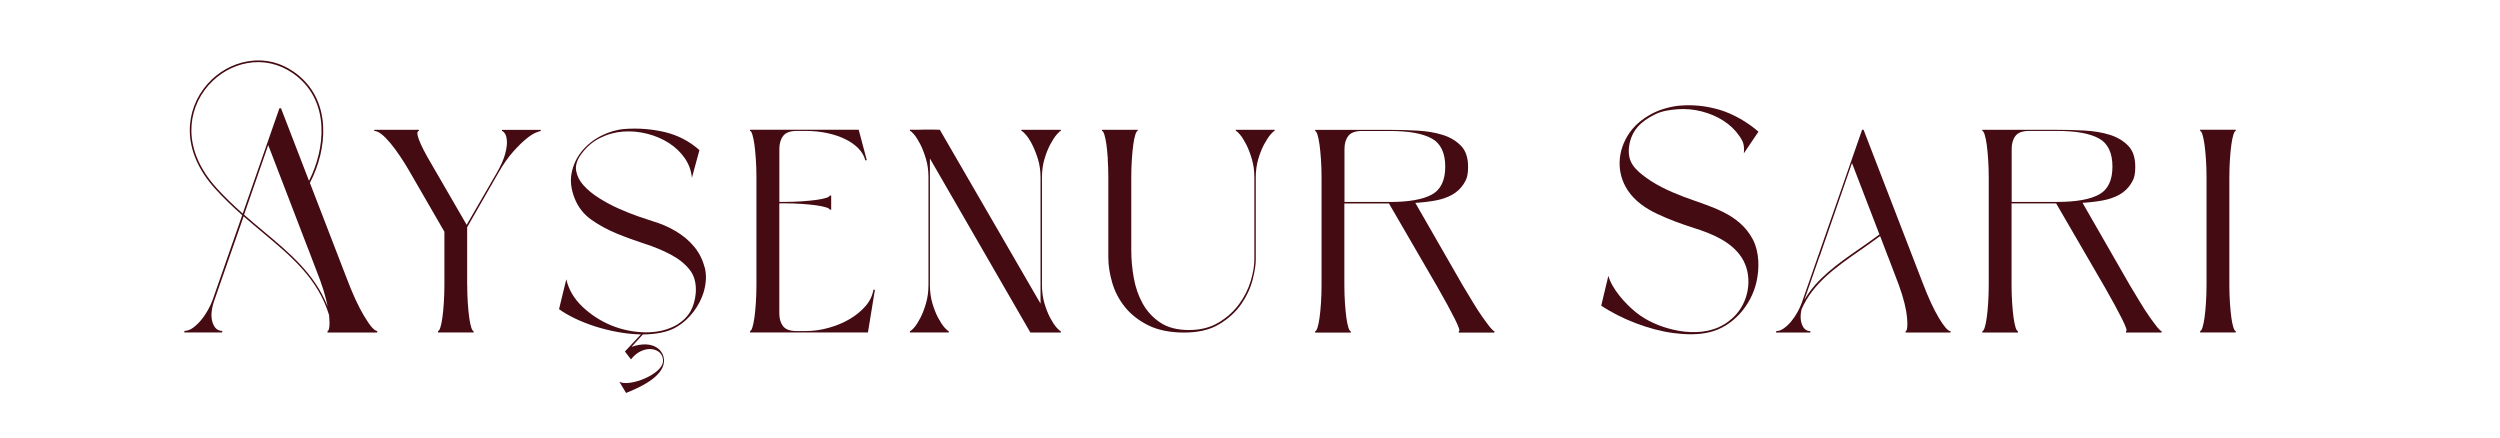 <?xml version="1.0" encoding="UTF-8"?>
<svg id="Layer_1" xmlns="http://www.w3.org/2000/svg" version="1.1" viewBox="0 0 4535.4 793.7">
  <!-- Generator: Adobe Illustrator 29.5.1, SVG Export Plug-In . SVG Version: 2.1.0 Build 141)  -->
  <defs>
    <style>
      .st0 {
        fill: #440b13;
      }
    </style>
  </defs>
  <path class="st0" d="M847.6,517.1c0,11.9.4,22.9,1.1,33.1.7,10.2,1.6,19,2.6,26.5,1.1,7.5,2.3,13.4,3.7,17.6,1.4,4.2,2.8,6.3,4.2,6.3v2.6h-64.6v-2.6c1.4,0,2.8-2.1,4.2-6.3s2.6-10.1,3.7-17.6c1.1-7.5,1.9-16.4,2.6-26.5.7-10.2,1.1-21.2,1.1-33.1v-96.7l-64.1-110.9c-5.3-9.1-10.8-18-16.6-26.5-5.8-8.6-11.5-16.3-17.1-23.1-5.6-6.8-11-12.3-16-16.3-5.1-4-9.5-6-13.4-6v-2.1h80.9v2.1c-1.1,0-1.8.7-2.4,2.1s-.4,3.9.5,7.4,2.6,8.2,5.3,14.2c2.6,6,6.6,13.7,11.8,23.1l71.5,123.5,54.1-93.5c7.7-13.3,12.9-24.8,15.5-34.4s3.8-17.6,3.4-23.9c-.4-6.3-1.6-10.9-3.7-13.9-2.1-3-3.9-4.5-5.3-4.5v-2.1h70.4v2.1c-1.4,0-4.6,1.1-9.5,3.2-4.9,2.1-10.8,6-17.6,11.6-6.8,5.6-14.5,13.2-23.1,22.9-8.6,9.6-17.3,22-26,37l-57.3,99.8v105.1-.2Z"/>
  <path class="st0" d="M1413.8,568.6c0,9.5,2.3,17.2,6.8,23.1,4.6,6,12.8,8.9,24.7,8.9h16.3c13.7,0,27.5-1.9,41.5-5.8,14-3.9,26.7-9.1,38.1-15.8s21-14.5,28.9-23.6,12.7-19.1,14.5-30l2.6.5-12.6,77.2h-213.9v-2.6c1.4,0,2.8-2.1,4.2-6.3,1.4-4.2,2.6-10.1,3.7-17.6s1.9-16.4,2.6-26.5c.7-10.2,1.1-21.2,1.1-33.1v-195.5c0-11.9-.4-22.9-1.1-33.1s-1.6-19-2.6-26.5c-1.1-7.5-2.3-13.5-3.7-17.9-1.4-4.4-2.8-6.6-4.2-6.6v-2.1h197.1l14.7,55.2-2.6.5c-2.1-8.1-6.3-15.3-12.6-21.8-6.3-6.5-14.3-12.1-23.9-16.8s-20.6-8.4-32.8-11c-12.3-2.6-25.2-3.9-38.9-3.9h-16.3c-11.9,0-20.1,3.1-24.7,9.2-4.6,6.1-6.8,13.9-6.8,23.4v96.2h7.9c11.9,0,22.9-.4,33.1-1.1s19-1.6,26.5-2.6c7.5-1.1,13.4-2.3,17.6-3.7,4.2-1.4,6.3-2.8,6.3-4.2h2.6v25.7h-2.6c0-1.4-2.2-2.8-6.6-4.2-4.4-1.4-10.3-2.6-17.9-3.7-7.5-1.1-16.4-1.9-26.5-2.6-10.2-.7-21.2-1.1-33.1-1.1h-7.4v199.7h0Z"/>
  <path class="st0" d="M1887.7,551.3v-229.6c0-11.9-1.6-22.9-4.7-33.1-3.2-10.2-6.7-19-10.5-26.5-3.9-7.5-7.7-13.5-11.6-17.9s-6.5-6.6-7.9-6.6v-2.1h71.5v2.1c-1.4,0-3.9,2.2-7.6,6.6-3.7,4.4-7.5,10.3-11.6,17.9-4,7.5-7.5,16.4-10.5,26.5-3,10.2-4.5,21.2-4.5,33.1v195.5c0,11.9,1.5,22.9,4.5,33.1,3,10.2,6.5,19,10.5,26.5s7.9,13.4,11.6,17.6c3.7,4.2,6.2,6.3,7.6,6.3v2.6h-55.2l-182.3-315.8v229.6c0,11.9,1.5,22.9,4.5,33.1,3,10.2,6.5,19,10.5,26.5s7.9,13.4,11.6,17.6c3.7,4.2,6.2,6.3,7.6,6.3v2.6h-70.4v-2.6c1.4,0,3.9-2.1,7.6-6.3s7.4-10.1,11.3-17.6,7.3-16.4,10.2-26.5c3-10.2,4.5-21.2,4.5-33.1v-195.5c0-11.9-1.5-22.9-4.5-33.1s-6.4-19-10.2-26.5c-3.9-7.5-7.6-13.5-11.3-17.9-3.7-4.4-6.2-6.6-7.6-6.6v-2.1c9.1,0,18.1,0,27.1-.3,8.9-.2,18,0,27.1.3l182.9,315.8h-.2Z"/>
  <path class="st0" d="M2009.8,288.6c-.7-10.2-1.6-19-2.6-26.5-1.1-7.5-2.3-13.5-3.7-17.9-1.4-4.4-2.8-6.6-4.2-6.6v-2.1h64.6v2.1c-1.4,0-2.8,2.2-4.2,6.6-1.4,4.4-2.6,10.3-3.7,17.9-1.1,7.5-1.9,16.4-2.6,26.5-.7,10.2-1.1,21.2-1.1,33.1v132.4c0,16.1,1.5,32.7,4.5,49.7,3,17,8.3,32.5,16,46.5s18.3,25.6,31.8,34.7c13.5,9.1,30.9,13.7,52.3,13.7s39.1-4.6,54.1-13.7c15.1-9.1,27.4-20.2,37-33.4,9.6-13.1,16.6-27.1,21-41.8s6.6-27.7,6.6-38.9v-149.2c0-11.9-1.5-22.9-4.5-33.1s-6.4-19-10.2-26.5c-3.9-7.5-7.6-13.5-11.3-17.9s-6.2-6.6-7.6-6.6v-2.1h70.4v2.1c-1.4,0-3.9,2.2-7.6,6.6-3.7,4.4-7.5,10.3-11.6,17.9-4,7.5-7.5,16.4-10.5,26.5-3,10.2-4.5,21.2-4.5,33.1v149.2c0,9.5-1.9,21.7-5.8,36.8-3.9,15.1-10.7,29.7-20.5,43.9s-23.1,26.4-39.9,36.5c-16.8,10.2-38,15.2-63.6,15.2s-47.6-4.4-65.2-13.1c-17.5-8.8-31.6-19.8-42.3-33.1s-18.4-28-23.1-44.1c-4.7-16.1-7.1-31.4-7.1-45.7v-145.6c0-11.9-.4-22.9-1.1-33.1h.2Z"/>
  <path class="st0" d="M2672,548.2c6.1,10.2,11.9,19.1,17.3,26.8,5.4,7.7,10.1,13.9,13.9,18.7,3.9,4.7,6.5,7.1,7.9,7.1v2.6h-64.6v-2.6c1.4,0,1.4-2,0-6s-3.9-9.5-7.4-16.6c-3.5-7-8-15.5-13.4-25.5s-11.5-20.8-18.1-32.3l-87.8-151.3h-80.9v148.2c0,11.9.4,22.9,1.1,33.1.7,10.2,1.6,19,2.6,26.5,1.1,7.5,2.3,13.4,3.7,17.6,1.4,4.2,2.8,6.3,4.2,6.3v2.6h-64.6v-2.6c1.4,0,2.8-2.1,4.2-6.3s2.6-10.1,3.7-17.6c1.1-7.5,1.9-16.4,2.6-26.5.7-10.2,1.1-21.2,1.1-33.1v-195.5c0-11.9-.4-22.9-1.1-33.1-.7-10.2-1.6-19-2.6-26.5-1.1-7.5-2.3-13.5-3.7-17.9s-2.8-6.6-4.2-6.6v-2.1h135.6c16.1,0,32.6.4,49.4,1.3,16.8.9,32.1,3.4,45.7,7.6,13.7,4.2,24.9,10.8,33.6,19.7,8.8,8.9,13.1,21.6,13.1,38.1s-2.6,23-7.9,31.3c-5.3,8.2-12.3,14.8-21,19.7-8.8,4.9-18.9,8.4-30.5,10.5s-23.6,3.5-36.3,4.2l85.7,149.2c6.3,10.5,12.5,20.8,18.7,31h0ZM2597.4,251.3c-16.3-9.1-41.6-13.7-75.9-13.7h-50.4c-12.3,0-20.7,3.1-25.2,9.2-4.6,6.1-6.8,13.9-6.8,23.4v96.2h82.5c34.3,0,59.6-4.5,75.9-13.4,16.3-8.9,24.4-25.8,24.4-50.7s-8.1-41.9-24.4-51h-.1Z"/>
  <path class="st0" d="M1278.2,484.8c-3.5-13.8-9.8-26.3-18.9-37.3s-20.4-20.5-33.9-28.4-27.6-13.9-42.3-18.1c-6.7-2.1-15.5-5.1-26.5-8.9-11-3.9-22.6-8.5-34.7-13.9s-23.8-11.7-35.2-18.9c-11.4-7.2-20.8-14.9-28.1-23.1-7.4-8.2-11.8-17.1-13.4-26.5-1.6-9.5,1.5-19.4,9.2-30,9.5-13,20.8-22.8,34.2-29.4,13.3-6.7,27.2-10.5,41.8-11.6,14.5-1.1,29.1.3,43.6,3.9,14.5,3.7,27.7,9.3,39.4,16.8,11.7,7.5,21.4,16.7,28.9,27.6s11.8,22.8,12.9,35.7l13.7-50.4c-18.2-16.1-39.1-27-62.5-32.6-23.5-5.6-47.6-7.5-72.5-5.8-14.4,1.1-28.6,5.1-42.6,12.1s-25.7,16.2-35.2,27.6-15.8,24.5-18.9,39.4c-3.2,14.9-1.2,30.9,5.8,48.1,6.3,15.4,16.3,27.9,30,37.6,13.7,9.6,28.7,17.9,45.2,24.7,16.5,6.8,33.5,13,51,18.7,17.5,5.6,33.4,12.2,47.6,19.7s25.6,16.6,34.2,27.3c8.6,10.7,12.3,24.6,11.3,41.8-1.1,13-4.2,24.2-9.5,33.6-5.3,9.5-13.5,17.7-24.7,24.7-16.8,9.5-36,14-57.5,13.7-21.5-.4-42.1-4.6-61.7-12.6-19.6-8.1-37-19.4-52.3-33.9-15.2-14.5-25-31.1-29.2-49.7l-2.1,8.4c-1.4,5.6-2.9,11.7-4.5,18.4s-3.1,12.9-4.5,18.7l-2.1,8.7c7.7,5.6,17.2,11.1,28.4,16.6,11.2,5.4,23.4,10.2,36.5,14.5,13.1,4.2,26.7,7.6,40.7,10.2,14,2.6,27.7,4.1,41,4.5h1.9l-29,31,11,14.3c22.3-29.1,59.4-21.5,58.1,3.4-1.3,24.4-62,47.1-79.2,37.2l12.2,20.3c23.6-9.5,66.7-28.4,68.8-56.8,1.1-20.5-19.4-40.5-58.9-26.8l20.6-22.6c11.3,0,22-1,32.3-3,11.9-2.3,22.2-6.2,31-11.8,5.3-3.2,10.3-7,15.2-11.6,4.9-4.6,9.5-9.6,13.7-15.2,4.2-5.6,7.8-11.4,10.8-17.3,3-6,5.3-11.7,7.1-17.3,4.9-16.5,5.6-31.6,2.1-45.5l-.3-.2Z"/>
  <g>
    <path class="st0" d="M3882.4,548.1c6.1,10.2,11.9,19.1,17.3,26.8,5.4,7.7,10.1,13.9,13.9,18.7,3.9,4.7,6.5,7.1,7.9,7.1v2.6h-64.6v-2.6c1.4,0,1.4-2,0-6s-3.9-9.5-7.4-16.6c-3.5-7-8-15.5-13.4-25.5s-11.5-20.8-18.1-32.3l-87.8-151.3h-80.9v148.2c0,11.9.4,22.9,1.1,33.1.7,10.2,1.6,19,2.6,26.5,1.1,7.5,2.3,13.4,3.7,17.6,1.4,4.2,2.8,6.3,4.2,6.3v2.6h-64.6v-2.6c1.4,0,2.8-2.1,4.2-6.3s2.6-10.1,3.7-17.6c1.1-7.5,1.9-16.4,2.6-26.5.7-10.2,1.1-21.2,1.1-33.1v-195.5c0-11.9-.4-22.9-1.1-33.1-.7-10.2-1.6-19-2.6-26.5-1.1-7.5-2.3-13.5-3.7-17.9s-2.8-6.6-4.2-6.6v-2.1h135.6c16.1,0,32.6.4,49.4,1.3,16.8.9,32.1,3.4,45.7,7.6,13.7,4.2,24.9,10.8,33.6,19.7,8.8,8.9,13.1,21.6,13.1,38.1s-2.6,23-7.9,31.3-12.3,14.8-21,19.7c-8.8,4.9-18.9,8.4-30.5,10.5s-23.6,3.5-36.3,4.2l85.7,149.2c6.3,10.5,12.5,20.8,18.7,31h0ZM3807.8,251.2c-16.3-9.1-41.6-13.7-75.9-13.7h-50.4c-12.3,0-20.7,3.1-25.2,9.2-4.6,6.1-6.8,13.9-6.8,23.4v96.2h82.5c34.3,0,59.6-4.5,75.9-13.4,16.3-8.9,24.4-25.8,24.4-50.7s-8.1-41.9-24.4-51h-.1Z"/>
    <path class="st0" d="M4045.5,550.2c.7,10.2,1.6,19,2.6,26.5,1.1,7.5,2.3,13.4,3.7,17.6,1.4,4.2,2.8,6.3,4.2,6.3v2.6h-64.6v-2.6c1.4,0,2.8-2.1,4.2-6.3s2.6-10.1,3.7-17.6,1.9-16.4,2.6-26.5c.7-10.2,1.1-21.2,1.1-33.1v-195.5c0-11.9-.4-22.9-1.1-33.1-.7-10.2-1.6-19-2.6-26.5-1.1-7.5-2.3-13.5-3.7-17.9s-2.8-6.6-4.2-6.6v-2.1h64.6v2.1c-1.4,0-2.8,2.2-4.2,6.6-1.4,4.4-2.6,10.3-3.7,17.9-1.1,7.5-1.9,16.4-2.6,26.5-.7,10.2-1.1,21.2-1.1,33.1v195.5c0,11.9.4,22.9,1.1,33.1Z"/>
  </g>
  <path class="st0" d="M660.7,573.6c-10.7-17.8-21.6-41.7-32.8-71.5l-65.7-170.3c16.7-31.8,25.5-68.3,24.1-101.1-1.8-42.7-20.1-77.3-53.1-100.3-25.5-17.7-54.7-24.3-84.6-19-27.5,4.8-53.3,19.5-72.5,41.3-20.9,23.7-32.2,54-31.8,85.1.5,35.6,16.2,71.5,45.5,104,16.1,17.9,32.8,33.7,49.6,48.5l-53.8,154.2c-1.9,5.4-4.7,11.4-8.4,18-3.7,6.6-7.8,12.7-12.5,18.3s-9.6,10.3-14.8,14c-5.2,3.7-10.4,5.5-15.4,5.5v2.9h68.6v-2.9c-8.5,0-14.4-5.3-17.7-16-3.3-10.7-2-24.1,3.8-40.4l52.8-151.4c11.3,9.9,22.7,19.4,33.8,28.7,53.9,45,100.7,84.1,121.3,150.7,0,.4,0,.9,0,1.4.8,8.3.9,14.9.3,19.8-.6,4.8-1.6,7.3-3.2,7.3v2.9h90.1v-2.9c-5,0-12.9-8.9-23.5-26.7h-.2ZM391.9,339.9c-28.7-32-44.2-67.3-44.7-102.1-.4-30.4,10.6-59.8,31-83,18.8-21.3,43.9-35.6,70.8-40.4,29.1-5.1,57.5,1.3,82.4,18.5,32.2,22.4,50.1,56.2,51.8,97.9,1.3,31.6-6.9,66.5-22.6,97.3l-50.8-131.7h-2.9l-66.6,191c-16.4-14.5-32.7-30-48.4-47.4h0ZM477.5,419c-11.5-9.6-23.1-19.3-34.7-29.5l43.8-126.3,71.5,186,1.2,2.9,21.5,56.4c4.7,12.8,8.3,24.7,11,35.8,1,4.1,1.9,8,2.6,11.7-23.3-58.8-68.9-96.9-116.9-137h0Z"/>
  <path class="st0" d="M3155.3,246.5c-7.5-10.9-17.2-20.1-28.9-27.6s-24.9-13.1-39.4-16.8-29.1-5-43.6-3.9-28.4,3-41.7,9.7c-25.1,12.6-42.3,28.8-46.3,57.9-1.2,8.8-.7,18.1,2.8,26.3,4.1,9.9,12,17.6,20.3,24.3,22.2,17.9,48.2,30,74.7,40.1,47.2,18,101.5,29.4,126.9,78.2,11.7,22.6,12,52.5,6.3,77.3-9.7,42.1-42.8,80.8-85.4,90.8-21.3,5-43.6,4.2-65.3,1.4-43.1-5.6-94.8-25.4-130.8-49.7,4.3-18,8.6-36,12.9-54.1,6.6,23.8,31,51,50.3,66.4s42.6,25.4,66.6,31.1c27.6,6.5,57.7,7.2,83.5-4.4,12.3-5.6,23.5-13.9,32.3-24.1,24-27.7,29-71.4,9.1-102.2-18.9-29.2-54.4-43.4-86.2-53.5-22.7-7.3-45.9-15.6-67.4-25.9-20.5-9.7-39.9-23-52.6-41.9-22.1-33-19.2-73.3,2.8-105,12.9-18.5,30.3-29.5,44.4-36.5,14-7,33.9-11.9,48.3-12.9,24.9-1.8,47.2.9,70.4,7.6,25.6,7.5,52.6,23.7,70.8,39.8l-26.5,39.3c1.2-15.2-.8-21-8.4-31.8h0Z"/>
  <path class="st0" d="M3517.2,576.4c-9.6-16.1-19.5-37.7-29.7-64.6l-106.7-276.4h-2.6l-109.8,314.8c-1.8,4.9-4.3,10.3-7.6,16.3s-7.1,11.5-11.3,16.6-8.7,9.3-13.4,12.6-9.4,5-13.9,5v2.6h62v-2.6c-7.7,0-13-4.8-16-14.5-2.2-7-2.1-15.3,0-24.9,20.7-47.5,62.6-76.7,106.7-107.4,11.9-8.3,23.9-16.7,35.9-25.7l13.7,35.8,1.1,2.6,19.4,51c4.2,11.6,7.5,22.3,10,32.3s4,18.7,4.7,26.3c.7,7.5.8,13.5.3,17.9s-1.5,6.6-2.9,6.6v2.6h81.4v-2.6c-4.6,0-11.6-8.1-21.3-24.2h0ZM3373,451.4c-39.3,27.4-77,53.6-99.6,92.7l27-77.5,1.1-2.6,58.3-168.2,49.8,129.5c-12.2,9.1-24.5,17.7-36.5,26.1h-.1Z"/>
</svg>